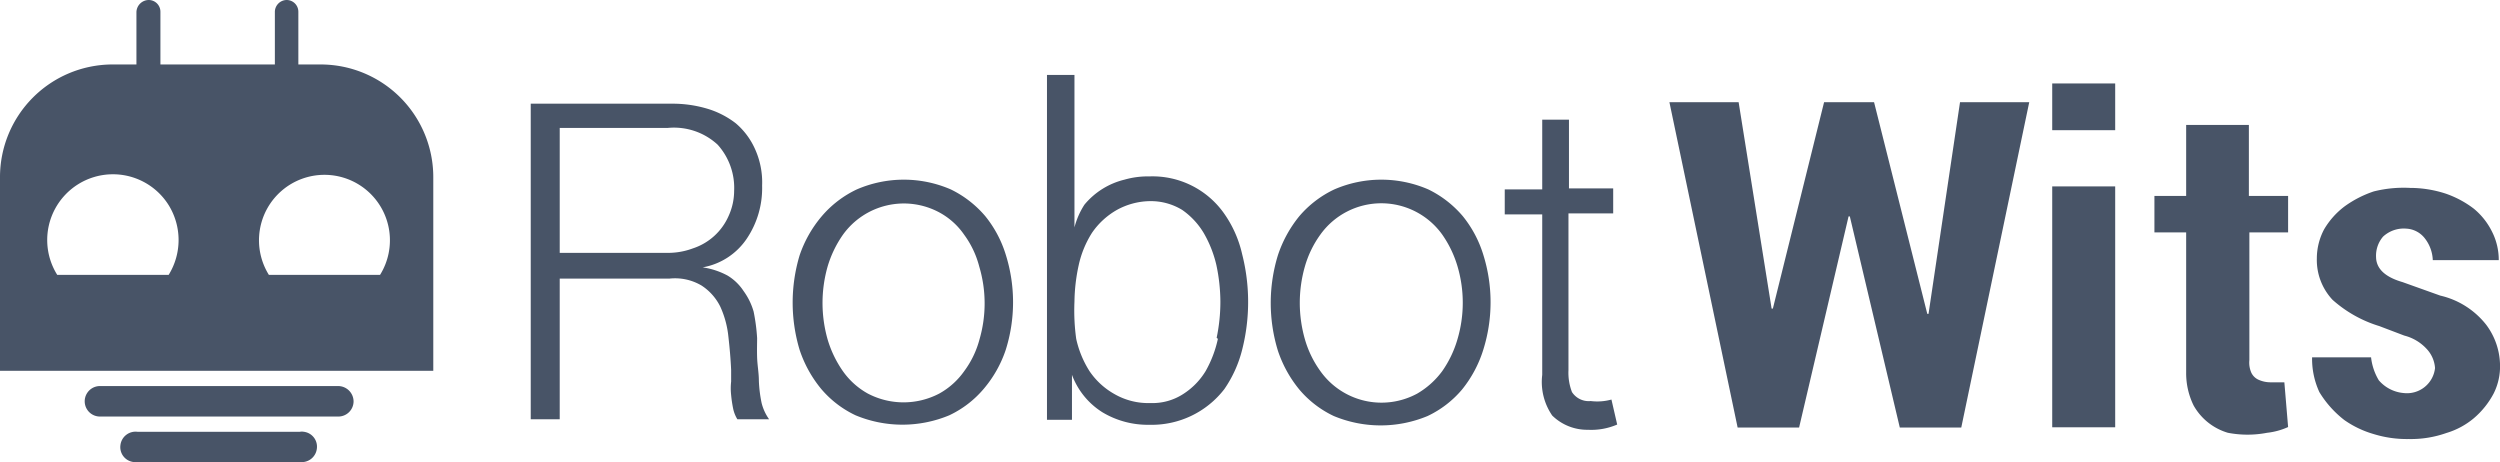 <svg viewBox="0 0 100.05 18.5" xmlns="http://www.w3.org/2000/svg"><g fill="#485467"><path d="m30.37 15.24c0-.31-.06-.62-.07-.93s0-.57 0-.78a7.5 7.5 0 0 0 -.14-1.06 2.6 2.6 0 0 0 -.4-.82 2 2 0 0 0 -.64-.62 3 3 0 0 0 -1-.33 2.69 2.69 0 0 0 1.78-1.17 3.62 3.62 0 0 0 .6-2.1 3.23 3.23 0 0 0 -.3-1.5 2.89 2.89 0 0 0 -.76-1 3.49 3.49 0 0 0 -1.17-.59 4.86 4.86 0 0 0 -1.42-.19h-5.61v12.63h1.16v-5.63h4.39a2.08 2.08 0 0 1 1.29.28 2.13 2.13 0 0 1 .75.85 3.82 3.82 0 0 1 .32 1.19c.05.44.09.89.11 1.34v.46a2.44 2.44 0 0 0 0 .54 5 5 0 0 0 .08.54 1.33 1.33 0 0 0 .17.43h1.27a1.93 1.93 0 0 1 -.3-.65 5.28 5.28 0 0 1 -.11-.89zm-2.64-5.3a2.85 2.85 0 0 1 -1 .18h-4.33v-5h4.32a2.58 2.58 0 0 1 2 .67 2.58 2.58 0 0 1 .66 1.85 2.43 2.43 0 0 1 -.22 1 2.36 2.36 0 0 1 -1.43 1.3z"/><path d="m49 8.56a3.5 3.5 0 0 0 -3-1.5 3.39 3.39 0 0 0 -1 .13 3 3 0 0 0 -1.6 1 3.09 3.09 0 0 0 -.4.91v-6.1h-1.1v13.8h1v-1.8a3 3 0 0 0 1.22 1.5 3.53 3.53 0 0 0 1.88.5 3.67 3.67 0 0 0 3-1.43 4.84 4.84 0 0 0 .71-1.57 7.76 7.76 0 0 0 0-3.83 4.56 4.56 0 0 0 -.71-1.61zm-.26 5a4.58 4.58 0 0 1 -.49 1.29 2.83 2.83 0 0 1 -.9.92 2.26 2.26 0 0 1 -1.31.36 2.71 2.71 0 0 1 -1.44-.36 2.94 2.94 0 0 1 -1-.92 4 4 0 0 1 -.53-1.29 8.22 8.22 0 0 1 -.07-1.49 7.19 7.19 0 0 1 .17-1.46 4 4 0 0 1 .53-1.29 3 3 0 0 1 1-.92 2.81 2.81 0 0 1 1.3-.35 2.41 2.41 0 0 1 1.31.35 3 3 0 0 1 .86.92 4.63 4.63 0 0 1 .51 1.29 7.17 7.17 0 0 1 .16 1.46 7.07 7.07 0 0 1 -.15 1.45z"/><path d="m58.54 8.65a4.24 4.24 0 0 0 -1.38-1.07 4.73 4.73 0 0 0 -3.76 0 4.19 4.19 0 0 0 -1.4 1.07 4.91 4.91 0 0 0 -.86 1.57 6.51 6.51 0 0 0 0 3.81 4.86 4.86 0 0 0 .86 1.56 4.08 4.08 0 0 0 1.38 1.06 4.88 4.88 0 0 0 3.75 0 4.08 4.08 0 0 0 1.38-1.06 4.79 4.79 0 0 0 .85-1.59 6.35 6.35 0 0 0 0-3.81 4.58 4.58 0 0 0 -.82-1.54zm-.21 4.92a4.31 4.31 0 0 1 -.61 1.28 3.31 3.31 0 0 1 -1 .9 3 3 0 0 1 -3.88-.9 4.1 4.1 0 0 1 -.62-1.28 5.29 5.29 0 0 1 0-2.9 4.1 4.1 0 0 1 .62-1.28 3 3 0 0 1 4.88 0 4.38 4.38 0 0 1 .61 1.27 5.15 5.15 0 0 1 0 2.91z"/><path d="m39.43 8.65a4.24 4.24 0 0 0 -1.38-1.07 4.73 4.73 0 0 0 -3.76 0 4.19 4.19 0 0 0 -1.4 1.07 4.8 4.8 0 0 0 -.89 1.57 6.57 6.57 0 0 0 0 3.78 4.86 4.86 0 0 0 .86 1.56 4.08 4.08 0 0 0 1.38 1.06 4.87 4.87 0 0 0 3.75 0 4.08 4.08 0 0 0 1.38-1.06 4.73 4.73 0 0 0 .88-1.56 6.35 6.35 0 0 0 0-3.81 4.58 4.58 0 0 0 -.82-1.54zm-.23 4.93a3.73 3.73 0 0 1 -.61 1.27 3 3 0 0 1 -1 .9 3.08 3.08 0 0 1 -2.86 0 3 3 0 0 1 -1-.9 4.38 4.38 0 0 1 -.61-1.27 5.33 5.33 0 0 1 0-2.91 4.38 4.38 0 0 1 .61-1.27 3 3 0 0 1 3.86-.9 2.85 2.85 0 0 1 1 .9 3.71 3.71 0 0 1 .6 1.27 5.15 5.15 0 0 1 .01 2.91z"/><path d="m63.66 16.05a.8.8 0 0 1 -.75-.36 2.15 2.15 0 0 1 -.14-.87v-6.28h1.79v-1h-1.77v-2.75h-1.07v2.79h-1.5v1h1.5v6.42a2.37 2.37 0 0 0 .4 1.63 2 2 0 0 0 1.43.57 2.62 2.62 0 0 0 1.17-.21l-.23-1a2.14 2.14 0 0 1 -.83.06z"/><path d="m77.18 12.56h-.05l-2.13-8.47h-2l-2.05 8.26h-.05l-1.32-8.26h-2.77l2.73 13.02h2.46l1.98-8.45h.05l2 8.45h2.46l2.72-13.02h-2.77z"/><path d="m82.13 3.34h2.52v1.87h-2.52z"/><path d="m82.13 7.46h2.52v9.64h-2.52z"/><path d="m90 5h-2.51v2.84h-1.27v1.46h1.27v5.63a2.92 2.92 0 0 0 .3 1.3 2.33 2.33 0 0 0 1.37 1.09 4.15 4.15 0 0 0 1.57 0 2.76 2.76 0 0 0 .84-.23l-.15-1.79h-.56a1.17 1.17 0 0 1 -.49-.11.59.59 0 0 1 -.27-.27 1 1 0 0 1 -.08-.51v-5.11h1.55v-1.46h-1.57z"/><path d="m99.5 13a3.27 3.27 0 0 0 -1.84-1.17l-1.51-.54c-.48-.14-1.05-.41-1.06-1a1.17 1.17 0 0 1 .28-.82 1.22 1.22 0 0 1 .93-.32 1 1 0 0 1 .75.4 1.5 1.5 0 0 1 .31.86h2.64a2.49 2.49 0 0 0 -.27-1.14 2.79 2.79 0 0 0 -.73-.92 4 4 0 0 0 -1.12-.6 4.6 4.6 0 0 0 -1.43-.23 4.93 4.93 0 0 0 -1.45.14 4.32 4.32 0 0 0 -1.17.6 3.14 3.14 0 0 0 -.82.92 2.49 2.49 0 0 0 -.29 1.16 2.33 2.33 0 0 0 .63 1.66 5 5 0 0 0 1.87 1.05l1 .38a1.83 1.83 0 0 1 .91.55 1.24 1.24 0 0 1 .32.75 1.13 1.13 0 0 1 -1.25 1 1.48 1.48 0 0 1 -1-.51 2.28 2.28 0 0 1 -.31-.92h-2.36a3.18 3.18 0 0 0 .29 1.39 4.11 4.11 0 0 0 1 1.12 3.94 3.94 0 0 0 1.17.56 4.5 4.5 0 0 0 1.41.2 4.25 4.25 0 0 0 1.5-.24 3.09 3.09 0 0 0 1.1-.59 3.36 3.36 0 0 0 .8-1 2.42 2.42 0 0 0 .25-1.18 2.76 2.76 0 0 0 -.55-1.56z"/><path d="m12.83 2.58h-.89v-2.1a.47.47 0 0 0 -.48-.48.48.48 0 0 0 -.46.48v2.1h-4.58v-2.1a.47.47 0 0 0 -.48-.48.5.5 0 0 0 -.48.48v2.1h-1a4.51 4.51 0 0 0 -4.46 4.51v7.75h17.34v-7.75a4.51 4.51 0 0 0 -4.51-4.51zm-6.08 8.42h-4.46a2.63 2.63 0 0 1 4.46-2.79 2.65 2.65 0 0 1 0 2.79zm8.46 0h-4.45a2.62 2.62 0 1 1 4.45 0z"/><path d="m13.52 15.45h-9.52a.61.61 0 0 0 0 1.22h9.54a.61.61 0 0 0 .61-.61.62.62 0 0 0 -.63-.61z"/><path d="m12 17.28h-6.5a.61.61 0 0 0 -.68.53.6.6 0 0 0 .52.68.43.43 0 0 0 .16 0h6.5a.61.61 0 0 0 .68-.53.6.6 0 0 0 -.52-.68.43.43 0 0 0 -.16 0z"/></g></svg>